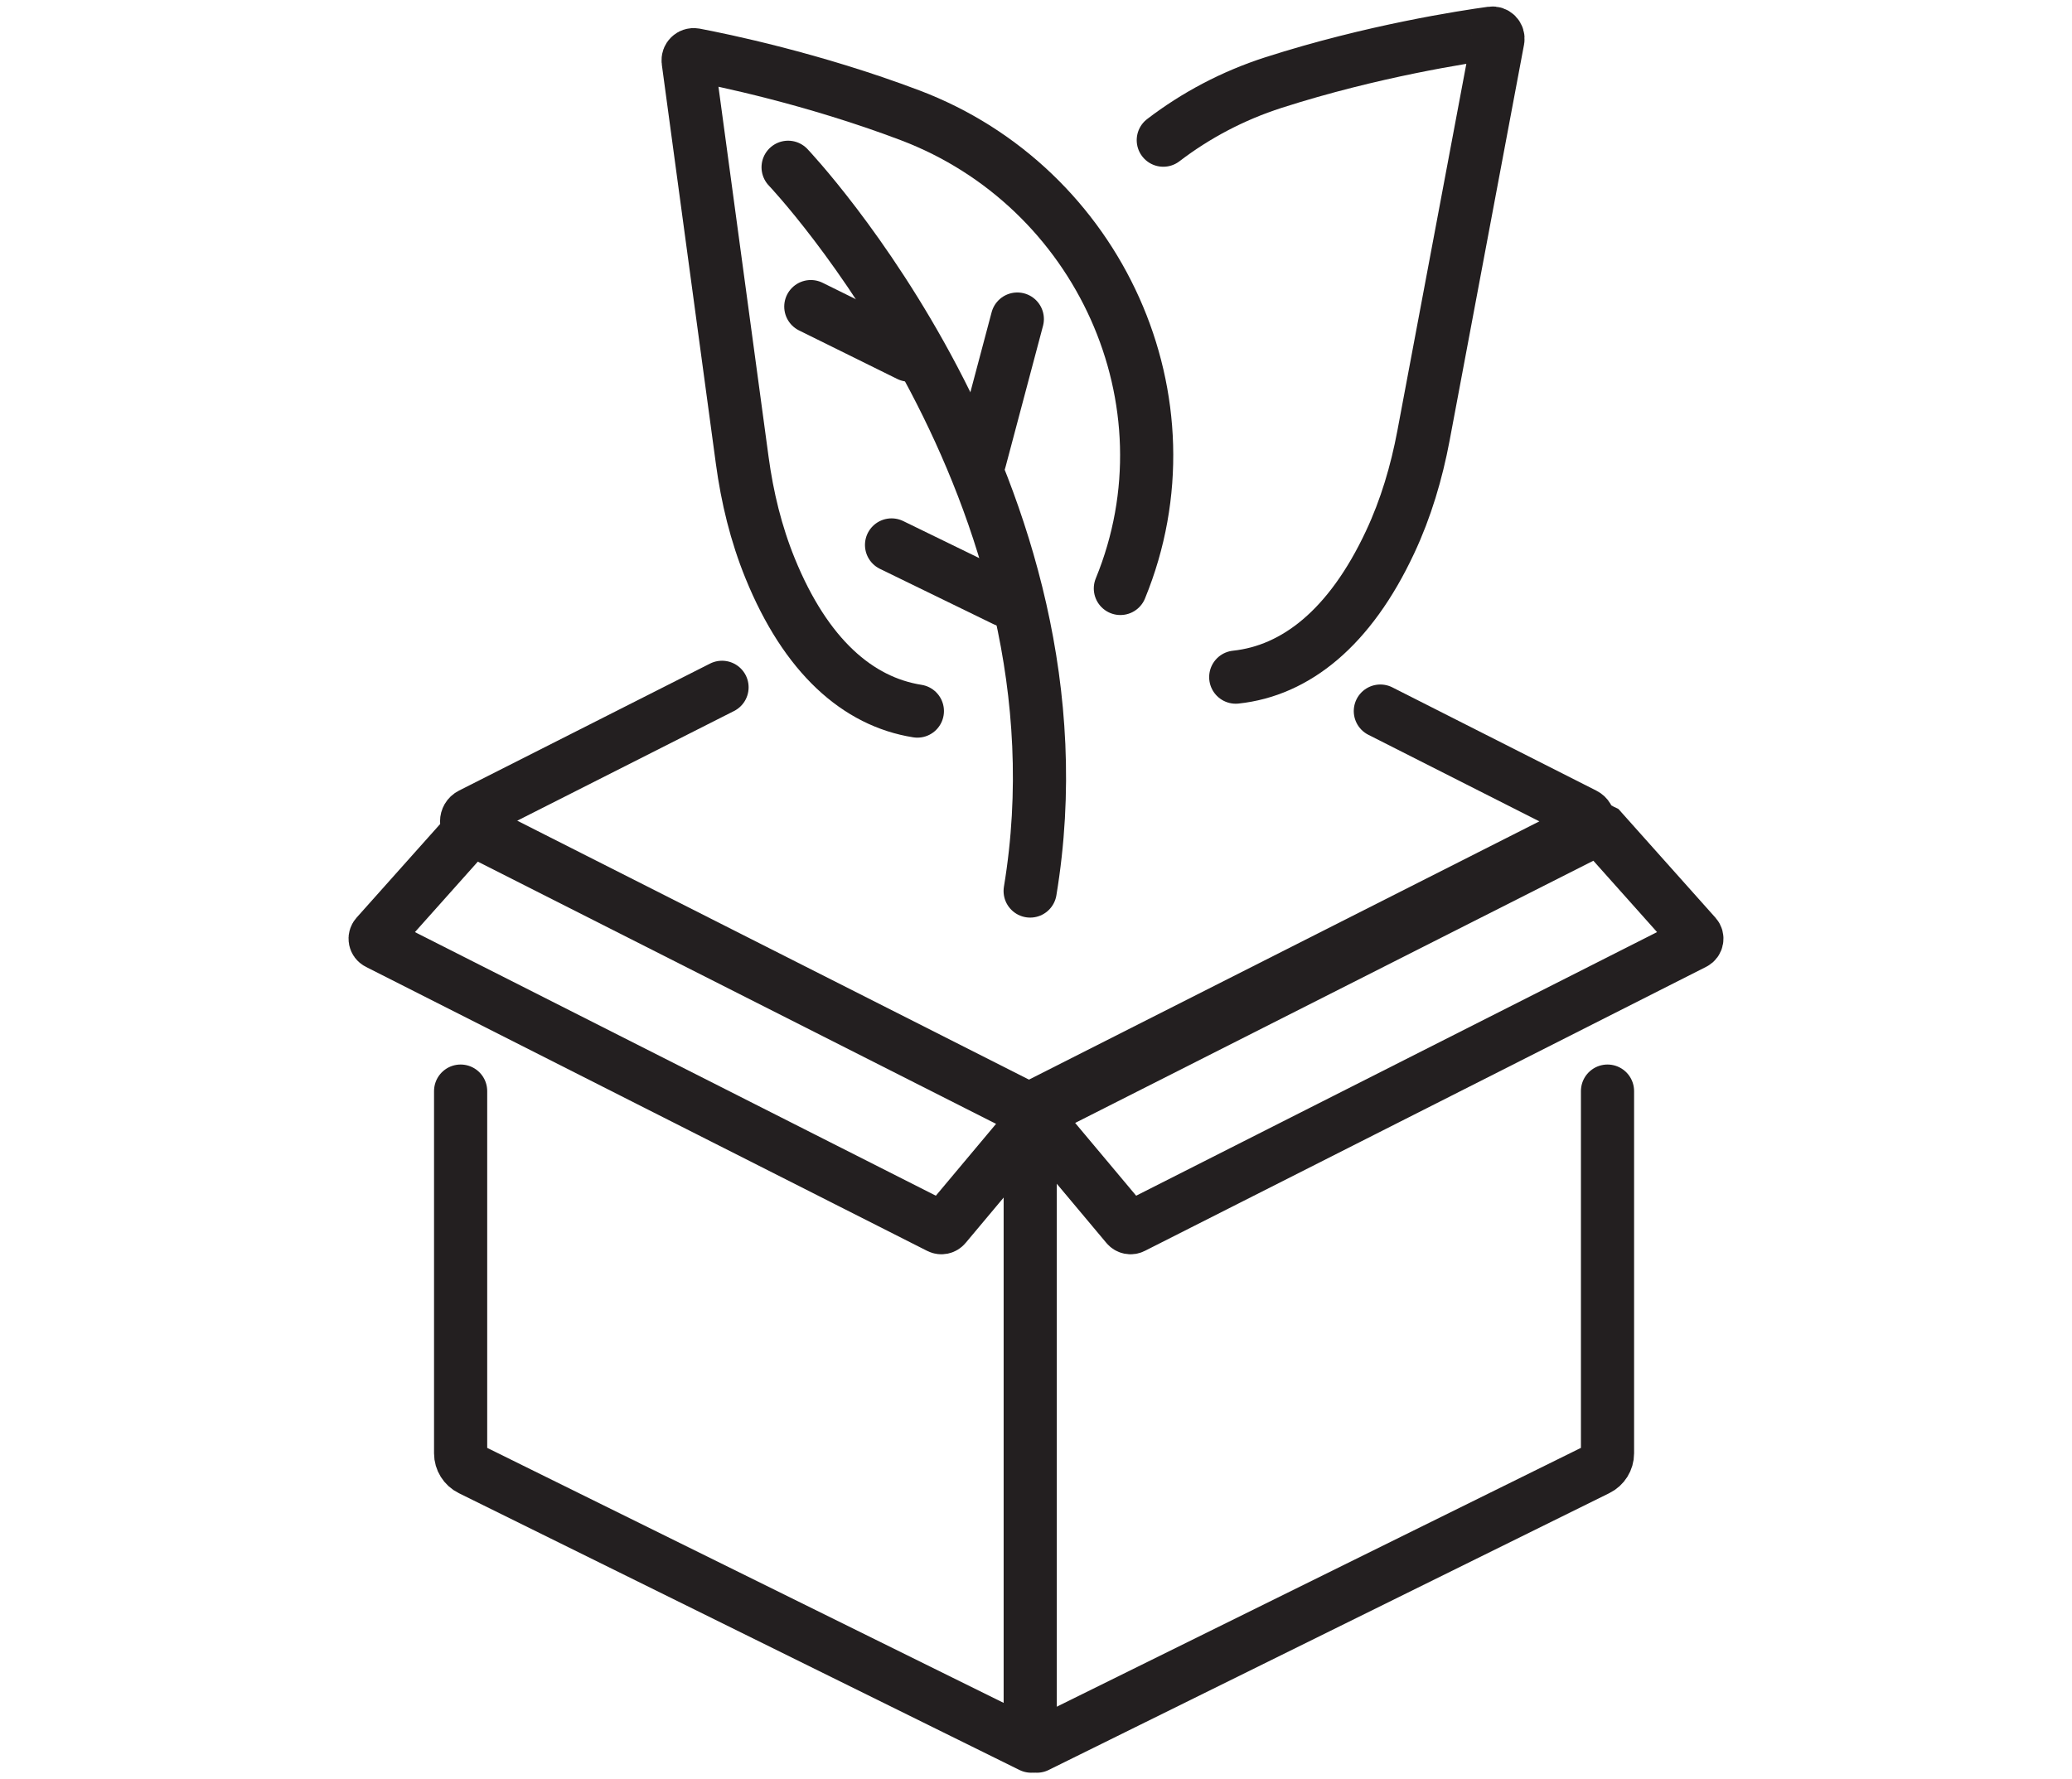 <?xml version="1.0" encoding="UTF-8"?> <!-- Generator: Adobe Illustrator 25.2.3, SVG Export Plug-In . SVG Version: 6.00 Build 0) --> <svg xmlns="http://www.w3.org/2000/svg" xmlns:xlink="http://www.w3.org/1999/xlink" x="0px" y="0px" viewBox="0 0 272.82 234.32" style="enable-background:new 0 0 272.82 234.32;" xml:space="preserve"> <style type="text/css"> .st0{fill:#39B54A;} .st1{fill:none;stroke:#3D5A80;stroke-width:7;stroke-linecap:round;stroke-miterlimit:10;} .st2{fill:none;stroke:#231F20;stroke-width:7;stroke-linecap:round;stroke-miterlimit:10;} </style> <g id="bg"> </g> <g id="icons"> <g> <g> <path class="st2" d="M103.77,22.03c0,0,40.6,42.7,31.87,95.32"></path> <path class="st2" d="M120.79,93.65c-7.84-1.24-14.68-7.24-19.38-18.78c-1.86-4.56-3.02-9.36-3.68-14.24L90.61,8.04 c-0.07-0.5,0.37-0.92,0.86-0.83c3.48,0.66,15.56,3.13,28.35,7.97c24.92,9.44,37.82,37.67,27.7,62.32"></path> <g> <path class="st2" d="M162.71,89.18c7.89-0.84,15.04-6.48,20.32-17.77c2.09-4.45,3.49-9.2,4.4-14.03l9.8-52.15 c0.09-0.5-0.32-0.94-0.82-0.87c-3.51,0.48-15.7,2.33-28.72,6.51c-5.38,1.73-10.26,4.33-14.52,7.59"></path> </g> <line class="st2" x1="117.39" y1="71.77" x2="132.33" y2="79.05"></line> <line class="st2" x1="129.01" y1="60.62" x2="133.95" y2="42.02"></line> <line class="st2" x1="106.76" y1="40.38" x2="119.69" y2="46.77"></line> </g> <g> <path class="st2" d="M181.75,93.65l26.86,13.6c0.76,0.38,0.76,1.47,0,1.85l-72.83,36.86c-0.29,0.15-0.64,0.15-0.94,0L62.01,109.1 c-0.76-0.38-0.76-1.47,0-1.85l33.06-16.73"></path> <path class="st2" d="M123.66,161.62l-73.91-37.41c-0.38-0.19-0.48-0.7-0.19-1.02l12.35-13.84c0.29-0.15,0.64-0.15,0.94,0 l72.83,36.86c0.76,0.38,0.76,1.47,0,1.85l-11.22,13.39C124.26,161.69,123.93,161.76,123.66,161.62z"></path> <path class="st2" d="M149.16,161.62l73.91-37.41c0.38-0.19,0.48-0.7,0.19-1.02l-12.35-13.84c-0.29-0.15-0.64-0.15-0.94,0 l-72.83,36.86c-0.76,0.38-0.76,1.47,0,1.85l11.22,13.39C148.56,161.69,148.89,161.76,149.16,161.62z"></path> <line class="st2" x1="135.65" y1="146.7" x2="135.65" y2="229.7"></line> <path class="st2" d="M135.78,229.97l-73.82-36.46c-0.8-0.39-1.31-1.21-1.31-2.1V143.7"></path> <path class="st2" d="M136.53,229.97l73.82-36.46c0.8-0.39,1.31-1.21,1.31-2.1V143.7"></path> </g> </g> </g> <g id="Icon_text"> </g> </svg> 